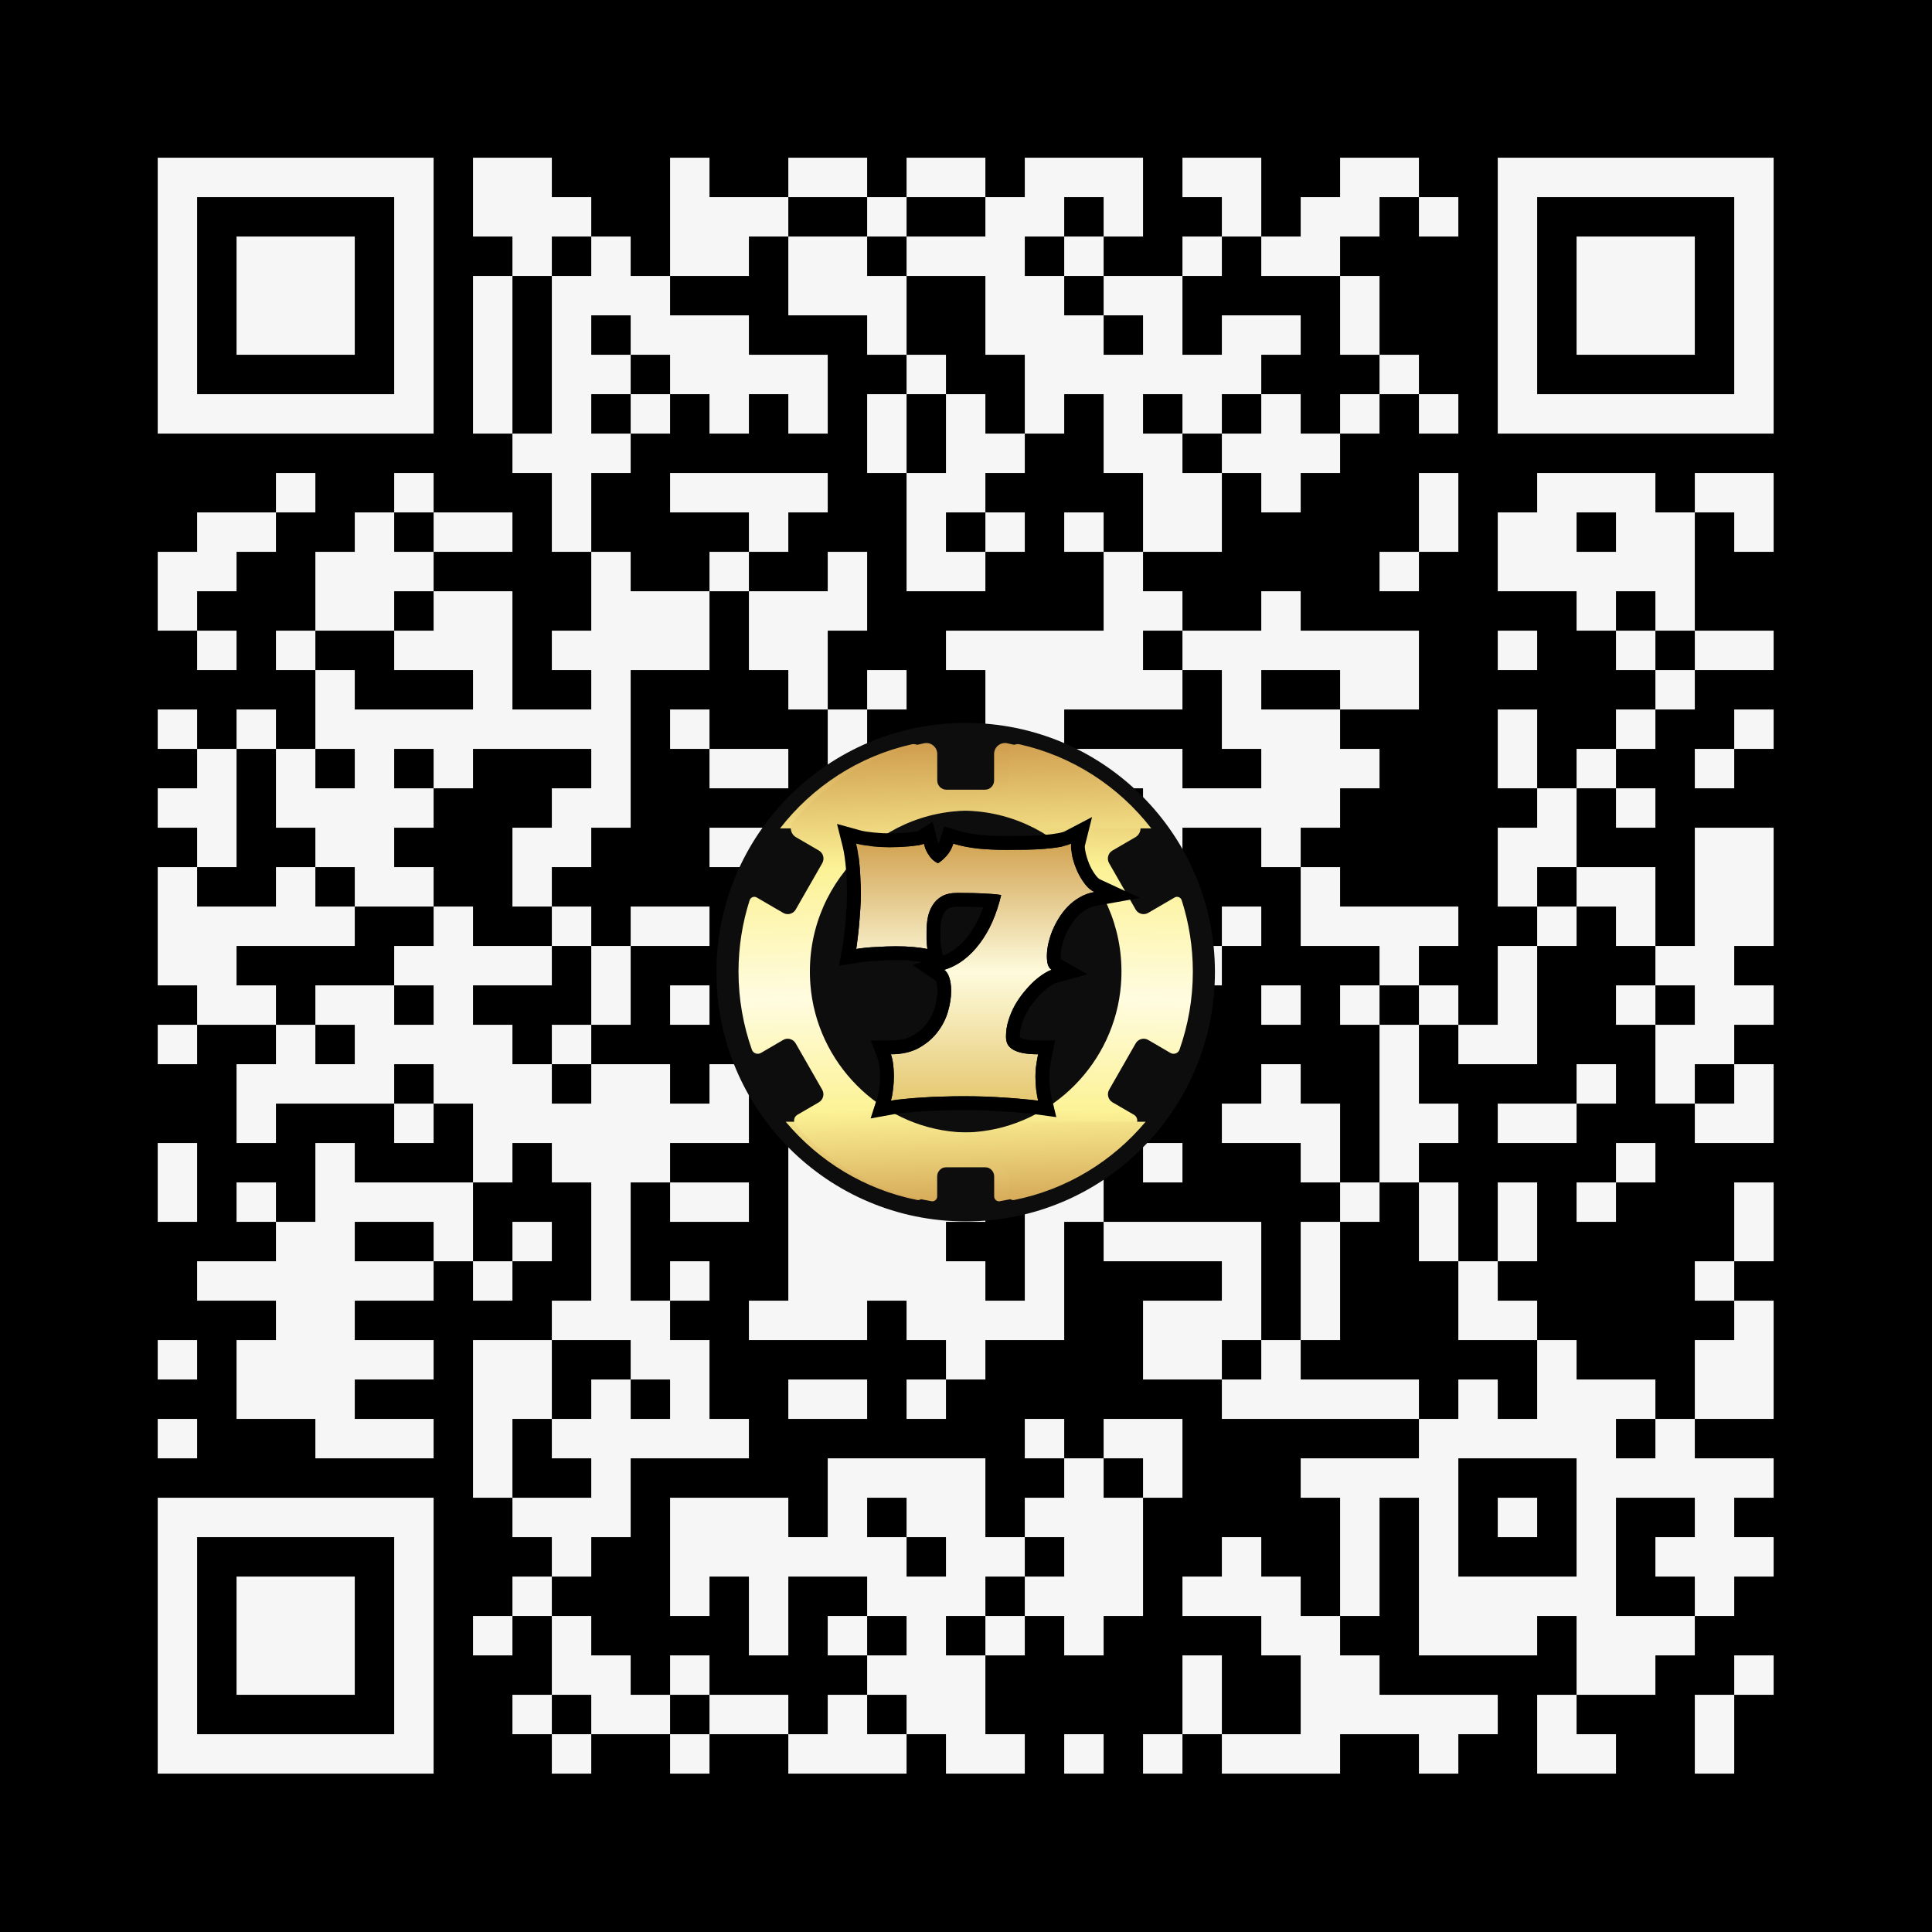 <svg xmlns="http://www.w3.org/2000/svg" xmlns:xlink="http://www.w3.org/1999/xlink" id="QRCode" viewBox="0 0 400 400" version="1.1"><rect width="400" height="400" fill="black" /><g transform="translate(32.653 32.653) scale(0.816 0.816)"><rect width="410" height="410" clip-path="url(#main_clip)" fill="#f7f6f7" /><svg viewBox="0 0 37 37" fill="none" xmlns="http://www.w3.org/2000/svg" x="140" y="140" width="130" height="130">
<circle cx="18.5" cy="18.968" r="18" fill="#0E0D0D"/>
<path d="M34.096 13.768C34.026 13.557 33.78 13.463 33.589 13.575L31.679 14.687C31.363 14.875 30.954 14.762 30.773 14.443L28.858 11.099C28.672 10.78 28.784 10.367 29.1 10.185L30.754 9.223C31.163 8.984 31.252 8.435 30.95 8.069C28.561 5.223 25.261 3.192 21.497 2.437C21.009 2.338 20.553 2.713 20.553 3.211V5.124C20.553 5.495 20.256 5.795 19.888 5.795H16.059C15.692 5.795 15.394 5.495 15.394 5.124V3.15C15.394 2.732 15.009 2.427 14.6 2.516C10.765 3.375 7.433 5.57 5.095 8.585H13.01C14.321 7.905 15.766 7.464 17.3 7.342C24.396 6.78 30.276 12.708 29.713 19.869C29.272 25.502 24.75 30.066 19.168 30.511C17.369 30.657 15.65 30.38 14.093 29.77H5.504C7.898 32.627 11.221 34.671 15.004 35.422C15.208 35.464 15.399 35.3 15.399 35.089V33.719C15.399 33.349 15.696 33.049 16.064 33.049H19.893C20.26 33.049 20.558 33.349 20.558 33.719V35.164C20.558 35.375 20.748 35.544 20.957 35.511C24.852 34.864 28.291 32.866 30.777 30C30.973 29.775 30.912 29.418 30.652 29.268L29.104 28.368C28.788 28.18 28.677 27.772 28.863 27.453L30.777 24.109C30.963 23.79 31.368 23.678 31.684 23.865L33.282 24.799C33.529 24.944 33.85 24.832 33.943 24.559C34.561 22.801 34.905 20.906 34.905 18.936C34.905 17.135 34.621 15.4 34.1 13.772L34.096 13.768Z" fill="url(#paint0_linear_7489_70)"/>
<path d="M2.904 13.768C2.974 13.557 3.22 13.463 3.411 13.575L5.321 14.687C5.637 14.875 6.046 14.762 6.227 14.443L8.142 11.099C8.328 10.78 8.216 10.367 7.9 10.185L6.246 9.223C5.837 8.984 5.748 8.435 6.05 8.069C8.439 5.223 11.739 3.192 15.503 2.437C15.991 2.338 16.447 2.713 16.447 3.211V5.124C16.447 5.495 16.744 5.795 17.111 5.795H20.941C21.308 5.795 21.606 5.495 21.606 5.124V3.15C21.606 2.732 21.991 2.427 22.4 2.516C26.235 3.375 29.567 5.57 31.904 8.585H23.99C22.679 7.905 21.234 7.464 19.7 7.342C12.603 6.78 6.724 12.708 7.287 19.869C7.728 25.502 12.25 30.066 17.832 30.511C19.63 30.657 21.35 30.38 22.907 29.77H31.496C29.102 32.627 25.779 34.671 21.996 35.422C21.792 35.464 21.601 35.3 21.601 35.089V33.719C21.601 33.349 21.304 33.049 20.936 33.049H17.107C16.74 33.049 16.442 33.349 16.442 33.719V35.164C16.442 35.375 16.252 35.544 16.043 35.511C12.148 34.864 8.709 32.866 6.222 30C6.027 29.775 6.088 29.418 6.348 29.268L7.895 28.368C8.211 28.18 8.323 27.772 8.137 27.453L6.222 24.109C6.036 23.79 5.632 23.678 5.316 23.865L3.717 24.799C3.471 24.944 3.15 24.832 3.057 24.559C2.439 22.801 2.095 20.906 2.095 18.936C2.095 17.135 2.379 15.4 2.899 13.772L2.904 13.768Z" fill="url(#paint1_linear_7489_70)"/>
<path d="M13.097 28.249C13.165 28.034 13.217 27.768 13.251 27.45C13.294 27.132 13.316 26.814 13.316 26.496C13.316 26.195 13.298 25.907 13.264 25.632C13.23 25.349 13.174 25.104 13.097 24.898C13.887 24.898 14.557 24.747 15.107 24.446C15.666 24.137 16.117 23.755 16.461 23.299C16.813 22.844 17.067 22.349 17.221 21.817C17.376 21.284 17.453 20.785 17.453 20.321C17.453 19.96 17.41 19.647 17.325 19.38C17.239 19.105 17.114 18.912 16.951 18.8C17.458 18.646 17.926 18.405 18.356 18.078C18.785 17.752 19.172 17.357 19.516 16.892C19.868 16.428 20.173 15.904 20.431 15.32C20.689 14.727 20.9 14.087 21.063 13.399C20.917 13.373 20.753 13.352 20.573 13.335C20.393 13.318 20.178 13.305 19.928 13.296C19.688 13.279 19.4 13.266 19.065 13.257C18.738 13.249 18.352 13.245 17.905 13.245C17.449 13.245 17.075 13.326 16.783 13.489C16.5 13.653 16.276 13.867 16.113 14.134C15.95 14.392 15.834 14.688 15.765 15.023C15.705 15.35 15.675 15.681 15.675 16.016C15.675 16.085 15.675 16.175 15.675 16.287C15.675 16.398 15.675 16.514 15.675 16.635C15.683 16.755 15.692 16.875 15.7 16.996C15.709 17.107 15.722 17.206 15.739 17.292C15.069 17.163 14.308 17.099 13.457 17.099C13.26 17.099 13.041 17.103 12.8 17.112C12.559 17.12 12.31 17.133 12.052 17.15C11.794 17.159 11.541 17.176 11.292 17.202C11.043 17.228 10.81 17.258 10.596 17.292C10.621 17.155 10.652 16.931 10.686 16.622C10.729 16.304 10.768 15.956 10.802 15.578C10.836 15.191 10.866 14.796 10.892 14.392C10.918 13.988 10.931 13.623 10.931 13.296C10.931 13.03 10.922 12.737 10.905 12.419C10.896 12.101 10.879 11.779 10.854 11.453C10.828 11.126 10.793 10.812 10.75 10.512C10.707 10.202 10.656 9.927 10.596 9.687C10.75 9.73 10.931 9.768 11.137 9.803C11.343 9.828 11.554 9.854 11.769 9.88C11.992 9.897 12.211 9.914 12.426 9.932C12.641 9.94 12.834 9.944 13.006 9.944C13.213 9.944 13.444 9.94 13.702 9.932C13.96 9.914 14.209 9.897 14.45 9.88C14.691 9.854 14.905 9.828 15.095 9.803C15.284 9.768 15.412 9.73 15.481 9.687C15.507 9.79 15.541 9.906 15.584 10.035C15.636 10.164 15.7 10.293 15.778 10.421C15.855 10.55 15.95 10.675 16.061 10.795C16.182 10.916 16.328 11.019 16.5 11.105C16.74 10.95 16.959 10.757 17.157 10.524C17.355 10.293 17.505 10.013 17.608 9.687C18.175 9.859 18.785 9.979 19.439 10.048C20.092 10.108 20.745 10.138 21.398 10.138C21.896 10.138 22.386 10.133 22.868 10.125C23.357 10.116 23.809 10.095 24.221 10.06C24.642 10.026 25.016 9.979 25.343 9.919C25.678 9.859 25.936 9.781 26.116 9.687C26.107 9.721 26.103 9.781 26.103 9.867C26.103 10.116 26.146 10.409 26.232 10.744C26.318 11.07 26.434 11.397 26.58 11.723C26.735 12.05 26.915 12.346 27.122 12.613C27.328 12.879 27.551 13.068 27.792 13.18C27.405 13.249 27.053 13.378 26.735 13.567C26.417 13.747 26.129 13.971 25.871 14.237C25.622 14.495 25.403 14.778 25.214 15.088C25.025 15.397 24.866 15.711 24.737 16.029C24.616 16.347 24.522 16.66 24.453 16.97C24.393 17.279 24.363 17.558 24.363 17.808C24.363 18.057 24.389 18.267 24.44 18.439C24.5 18.611 24.591 18.732 24.711 18.8C24.556 18.843 24.367 18.938 24.144 19.084C23.92 19.221 23.684 19.402 23.435 19.625C23.194 19.849 22.953 20.107 22.713 20.399C22.472 20.691 22.253 21.009 22.055 21.353C21.866 21.696 21.712 22.062 21.591 22.448C21.471 22.826 21.411 23.218 21.411 23.621C21.411 23.819 21.445 23.995 21.514 24.15C21.591 24.305 21.72 24.438 21.901 24.549C22.081 24.661 22.318 24.747 22.61 24.807C22.91 24.867 23.284 24.898 23.731 24.898C23.688 25.104 23.645 25.349 23.602 25.632C23.559 25.907 23.538 26.195 23.538 26.496C23.538 26.814 23.555 27.132 23.59 27.45C23.632 27.768 23.68 28.034 23.731 28.249C23.413 28.206 23.048 28.168 22.636 28.133C22.232 28.09 21.798 28.056 21.334 28.03C20.869 27.996 20.384 27.97 19.877 27.953C19.37 27.936 18.859 27.927 18.343 27.927C17.862 27.927 17.372 27.936 16.873 27.953C16.375 27.961 15.894 27.983 15.43 28.017C14.966 28.043 14.532 28.077 14.128 28.12C13.724 28.155 13.38 28.198 13.097 28.249Z" fill="url(#paint2_linear_7489_70)"/>
<path fill-rule="evenodd" clip-rule="evenodd" d="M11.636 29.531L12.144 27.944C12.186 27.814 12.227 27.619 12.257 27.342L12.258 27.329L12.26 27.316C12.297 27.042 12.316 26.769 12.316 26.496C12.316 26.233 12.301 25.987 12.272 25.756L12.271 25.753C12.244 25.526 12.203 25.362 12.16 25.249L11.653 23.898H13.097C13.761 23.898 14.256 23.771 14.625 23.57C15.075 23.321 15.413 23.027 15.663 22.697L15.67 22.687C15.948 22.327 16.143 21.945 16.261 21.538C16.395 21.079 16.454 20.675 16.454 20.321C16.454 20.036 16.419 19.831 16.373 19.687L16.37 19.679C16.359 19.643 16.349 19.618 16.341 19.599C16.34 19.597 16.339 19.595 16.338 19.592L14.669 18.451L15.361 18.24C14.809 18.148 14.176 18.099 13.457 18.099C13.274 18.099 13.067 18.103 12.836 18.111C12.606 18.119 12.367 18.131 12.119 18.148L12.102 18.149L12.086 18.15C11.851 18.158 11.62 18.173 11.395 18.197C11.161 18.221 10.948 18.248 10.754 18.279L9.351 18.504L9.613 17.108C9.631 17.01 9.658 16.818 9.692 16.511L9.693 16.5L9.695 16.488C9.736 16.187 9.773 15.854 9.806 15.488C9.84 15.11 9.869 14.724 9.894 14.328C9.919 13.941 9.931 13.597 9.931 13.296C9.931 13.051 9.923 12.777 9.907 12.473L9.906 12.46L9.905 12.447C9.897 12.146 9.881 11.841 9.857 11.531C9.832 11.224 9.8 10.931 9.761 10.653L9.76 10.649C9.721 10.367 9.675 10.128 9.626 9.929L9.209 8.264L10.863 8.723C10.972 8.753 11.11 8.784 11.282 8.813C11.473 8.837 11.668 8.861 11.867 8.885C12.077 8.901 12.283 8.917 12.486 8.933C12.682 8.941 12.856 8.944 13.006 8.944C13.195 8.944 13.41 8.941 13.653 8.933C13.897 8.916 14.133 8.9 14.361 8.884C14.577 8.861 14.769 8.838 14.936 8.815C14.962 8.81 14.983 8.806 15.001 8.801C15.007 8.8 15.012 8.799 15.017 8.798L16.118 8.11L16.451 9.444C16.468 9.51 16.491 9.591 16.523 9.688C16.523 9.689 16.524 9.69 16.524 9.691C16.573 9.605 16.617 9.504 16.655 9.386L16.952 8.443L17.898 8.73C18.397 8.881 18.942 8.989 19.537 9.052C20.158 9.109 20.778 9.138 21.398 9.138C21.891 9.138 22.375 9.134 22.85 9.125C23.322 9.117 23.751 9.096 24.138 9.064L24.14 9.064C24.536 9.031 24.875 8.988 25.162 8.935L25.166 8.934C25.459 8.882 25.602 8.827 25.652 8.801L27.627 7.766L27.103 9.861C27.103 9.863 27.103 9.865 27.103 9.867C27.103 10.007 27.128 10.211 27.2 10.492C27.27 10.759 27.366 11.03 27.488 11.305C27.613 11.567 27.755 11.798 27.912 12.001C28.046 12.174 28.151 12.244 28.213 12.273L31.091 13.609L27.967 14.165C27.691 14.213 27.454 14.303 27.246 14.426L27.237 14.431L27.228 14.436C26.995 14.569 26.782 14.733 26.59 14.932C26.392 15.136 26.218 15.362 26.067 15.609C25.907 15.871 25.774 16.133 25.668 16.394C25.567 16.662 25.489 16.922 25.432 17.174C25.383 17.43 25.363 17.64 25.363 17.808C25.363 17.899 25.368 17.972 25.375 18.028L27.289 19.122L24.979 19.764C24.977 19.764 24.953 19.772 24.9 19.798C24.848 19.824 24.779 19.864 24.691 19.921L24.68 19.928L24.668 19.936C24.509 20.034 24.322 20.173 24.109 20.364C23.907 20.552 23.699 20.774 23.485 21.035C23.283 21.279 23.097 21.548 22.927 21.843C22.774 22.123 22.646 22.424 22.546 22.745L22.544 22.752C22.456 23.03 22.411 23.319 22.411 23.621C22.411 23.651 22.413 23.674 22.415 23.692C22.419 23.694 22.423 23.697 22.427 23.699C22.476 23.73 22.59 23.782 22.809 23.827C23.023 23.87 23.325 23.898 23.731 23.898H24.961L24.71 25.102C24.672 25.285 24.632 25.511 24.591 25.782L24.59 25.787C24.556 26.007 24.538 26.243 24.538 26.496C24.538 26.773 24.553 27.051 24.582 27.329C24.622 27.621 24.663 27.847 24.704 28.016L25.044 29.436L23.597 29.24C23.3 29.2 22.953 29.163 22.553 29.13L22.541 29.129L22.53 29.128C22.145 29.087 21.728 29.053 21.278 29.029L21.269 29.028L21.26 29.027C20.81 28.994 20.338 28.969 19.843 28.952C19.348 28.935 18.848 28.927 18.343 28.927C17.874 28.927 17.395 28.935 16.908 28.952L16.899 28.952L16.891 28.953C16.41 28.961 15.948 28.982 15.504 29.014L15.494 29.015L15.485 29.016C15.036 29.041 14.619 29.074 14.234 29.115L14.223 29.116L14.213 29.117C13.829 29.149 13.518 29.189 13.275 29.233L11.636 29.531ZM23.568 27.221C23.548 26.979 23.538 26.738 23.538 26.496C23.538 26.29 23.548 26.09 23.568 25.896C23.577 25.807 23.589 25.719 23.602 25.632C23.645 25.349 23.688 25.104 23.731 24.898C23.34 24.898 23.005 24.875 22.725 24.828C22.686 24.822 22.647 24.815 22.61 24.807C22.318 24.747 22.081 24.661 21.901 24.549C21.72 24.438 21.591 24.305 21.514 24.15C21.445 23.995 21.411 23.819 21.411 23.621C21.411 23.218 21.471 22.826 21.591 22.448C21.712 22.062 21.866 21.696 22.055 21.353C22.253 21.009 22.472 20.691 22.713 20.399C22.954 20.107 23.194 19.849 23.435 19.625C23.56 19.513 23.683 19.411 23.802 19.32C23.919 19.231 24.033 19.152 24.144 19.084C24.367 18.938 24.556 18.843 24.711 18.8C24.591 18.732 24.5 18.611 24.44 18.439C24.392 18.28 24.367 18.087 24.363 17.861C24.363 17.843 24.363 17.826 24.363 17.808C24.363 17.558 24.393 17.279 24.453 16.97C24.522 16.66 24.616 16.347 24.737 16.029C24.866 15.711 25.025 15.397 25.214 15.088C25.403 14.778 25.622 14.495 25.871 14.237C26.112 13.989 26.378 13.777 26.671 13.604C26.692 13.591 26.713 13.579 26.735 13.567C27.053 13.378 27.405 13.249 27.792 13.18C27.551 13.068 27.328 12.879 27.122 12.613C27.061 12.535 27.003 12.454 26.947 12.37C26.811 12.17 26.689 11.954 26.58 11.723C26.434 11.397 26.318 11.07 26.232 10.744C26.23 10.737 26.229 10.73 26.227 10.724C26.145 10.397 26.103 10.111 26.103 9.867C26.103 9.781 26.108 9.721 26.116 9.687C25.983 9.756 25.809 9.816 25.593 9.867C25.515 9.886 25.432 9.903 25.343 9.919C25.266 9.933 25.186 9.946 25.105 9.959C24.838 10 24.543 10.034 24.221 10.06C23.809 10.095 23.358 10.116 22.868 10.125C22.386 10.133 21.896 10.138 21.398 10.138C20.745 10.138 20.092 10.108 19.439 10.048C18.786 9.979 18.175 9.859 17.608 9.687C17.505 10.013 17.355 10.293 17.157 10.524C16.959 10.757 16.74 10.95 16.5 11.105C16.328 11.019 16.182 10.915 16.061 10.795C16.002 10.731 15.947 10.665 15.897 10.598C15.853 10.54 15.814 10.481 15.778 10.421C15.7 10.293 15.636 10.164 15.584 10.035C15.541 9.906 15.507 9.79 15.481 9.687C15.413 9.73 15.284 9.768 15.095 9.803C15.042 9.81 14.988 9.817 14.932 9.824C14.784 9.843 14.624 9.861 14.45 9.88C14.209 9.897 13.96 9.914 13.702 9.932C13.445 9.94 13.213 9.944 13.006 9.944C12.834 9.944 12.641 9.94 12.426 9.932C12.211 9.914 11.992 9.897 11.769 9.88C11.732 9.876 11.695 9.871 11.658 9.867C11.482 9.845 11.308 9.824 11.137 9.803C10.931 9.768 10.75 9.73 10.596 9.687C10.656 9.927 10.707 10.202 10.75 10.512C10.762 10.592 10.773 10.673 10.783 10.755C10.811 10.981 10.835 11.213 10.854 11.453C10.879 11.779 10.896 12.101 10.905 12.419C10.922 12.737 10.931 13.03 10.931 13.296C10.931 13.623 10.918 13.988 10.892 14.392C10.867 14.796 10.836 15.191 10.802 15.578C10.78 15.818 10.757 16.046 10.731 16.262C10.717 16.386 10.702 16.506 10.686 16.622C10.652 16.931 10.621 17.155 10.596 17.292C10.811 17.258 11.043 17.228 11.292 17.202C11.402 17.19 11.514 17.181 11.626 17.173C11.767 17.163 11.909 17.155 12.052 17.15C12.31 17.133 12.559 17.12 12.8 17.112C13.041 17.103 13.26 17.099 13.457 17.099C13.899 17.099 14.317 17.116 14.71 17.151C15.074 17.183 15.417 17.23 15.739 17.292C15.722 17.206 15.709 17.107 15.7 16.996L15.675 16.635V16.016C15.675 15.681 15.705 15.35 15.765 15.023C15.834 14.688 15.95 14.392 16.113 14.134C16.276 13.867 16.5 13.653 16.783 13.489C17.075 13.326 17.449 13.244 17.905 13.244C18.352 13.244 18.738 13.249 19.065 13.257C19.4 13.266 19.688 13.279 19.929 13.296C19.973 13.297 20.016 13.299 20.058 13.301C20.253 13.309 20.425 13.32 20.573 13.335C20.754 13.352 20.917 13.373 21.063 13.399C20.984 13.733 20.893 14.056 20.791 14.368C20.684 14.698 20.564 15.015 20.431 15.32C20.174 15.904 19.868 16.428 19.516 16.892C19.172 17.357 18.786 17.752 18.356 18.078C18.216 18.184 18.073 18.281 17.925 18.369C17.618 18.552 17.293 18.696 16.951 18.8C17.114 18.912 17.239 19.105 17.325 19.38C17.357 19.482 17.384 19.59 17.404 19.705C17.437 19.892 17.454 20.098 17.454 20.321C17.454 20.785 17.376 21.284 17.221 21.817C17.067 22.349 16.813 22.844 16.461 23.299C16.117 23.755 15.666 24.137 15.107 24.446C14.812 24.608 14.482 24.726 14.117 24.801C13.802 24.865 13.462 24.898 13.097 24.898C13.174 25.104 13.23 25.349 13.264 25.632C13.275 25.719 13.284 25.806 13.291 25.895C13.308 26.089 13.316 26.29 13.316 26.496C13.316 26.733 13.304 26.97 13.28 27.207C13.272 27.288 13.262 27.369 13.251 27.45C13.217 27.768 13.165 28.034 13.097 28.249C13.38 28.198 13.724 28.155 14.128 28.12C14.139 28.119 14.15 28.118 14.161 28.117C14.555 28.075 14.978 28.042 15.43 28.017C15.894 27.983 16.375 27.961 16.873 27.953C17.372 27.936 17.862 27.927 18.343 27.927C18.859 27.927 19.37 27.936 19.877 27.953C20.384 27.97 20.87 27.996 21.334 28.03C21.798 28.056 22.232 28.09 22.636 28.133C22.652 28.134 22.669 28.136 22.686 28.137C23.078 28.171 23.426 28.208 23.731 28.249C23.68 28.034 23.633 27.768 23.59 27.45C23.581 27.373 23.574 27.297 23.568 27.221ZM19.515 14.919C19.604 14.715 19.686 14.505 19.763 14.287C19.56 14.274 19.32 14.264 19.039 14.257C18.724 14.249 18.346 14.244 17.905 14.244C17.567 14.244 17.376 14.305 17.276 14.36C17.134 14.443 17.036 14.541 16.965 14.656L16.962 14.663L16.958 14.669C16.868 14.811 16.794 14.989 16.747 15.215C16.699 15.478 16.675 15.745 16.675 16.016V16.598L16.698 16.918C16.704 17 16.712 17.059 16.72 17.096L16.856 17.777C17.173 17.659 17.471 17.495 17.751 17.282C18.1 17.017 18.421 16.691 18.712 16.297L18.72 16.288C19.02 15.892 19.286 15.437 19.515 14.919Z" fill="black"/>
<defs>
<linearGradient id="paint0_linear_7489_70" x1="22.846" y1="40.983" x2="24.087" y2="-1.46" gradientUnits="userSpaceOnUse">
<stop offset="0.01" stop-color="#BB772D"/>
<stop offset="0.286" stop-color="#FCF296"/>
<stop offset="0.479" stop-color="#FFFCE0"/>
<stop offset="0.698" stop-color="#FCF296"/>
<stop offset="1" stop-color="#BB772D"/>
</linearGradient>
<linearGradient id="paint1_linear_7489_70" x1="14.154" y1="40.983" x2="12.913" y2="-1.46" gradientUnits="userSpaceOnUse">
<stop offset="0.01" stop-color="#BB772D"/>
<stop offset="0.286" stop-color="#FCF296"/>
<stop offset="0.479" stop-color="#FFFCE0"/>
<stop offset="0.698" stop-color="#FCF296"/>
<stop offset="1" stop-color="#BB772D"/>
</linearGradient>
<linearGradient id="paint2_linear_7489_70" x1="19.194" y1="9.687" x2="19.194" y2="28.249" gradientUnits="userSpaceOnUse">
<stop stop-color="#D2A453"/>
<stop offset="0.5" stop-color="#FEFBDC"/>
<stop offset="1" stop-color="#E5C872"/>
</linearGradient>
</defs>
</svg>
</g><defs><path d="M0 0h10v10H0z" id="m" /><path d="M0 0h30v30H0z" id="i" /><path d="M0 0h70v70H0zm10 10v50h50V10z" id="o" /><clipPath id="main_clip"><use xlink:href="#o" transform="translate(0 0)" /><use xlink:href="#o" transform="translate(340 0)" /><use xlink:href="#o" transform="translate(0 340)" /><use xlink:href="#i" transform="translate(20 20)" /><use xlink:href="#i" transform="translate(360 20)" /><use xlink:href="#i" transform="translate(20 360)" /><use xlink:href="#m" transform="translate(80 0)" /><use xlink:href="#m" transform="translate(90 0)" /><use xlink:href="#m" transform="translate(130 0)" /><use xlink:href="#m" transform="translate(160 0)" /><use xlink:href="#m" transform="translate(170 0)" /><use xlink:href="#m" transform="translate(190 0)" /><use xlink:href="#m" transform="translate(200 0)" /><use xlink:href="#m" transform="translate(220 0)" /><use xlink:href="#m" transform="translate(230 0)" /><use xlink:href="#m" transform="translate(240 0)" /><use xlink:href="#m" transform="translate(260 0)" /><use xlink:href="#m" transform="translate(270 0)" /><use xlink:href="#m" transform="translate(300 0)" /><use xlink:href="#m" transform="translate(310 0)" /><use xlink:href="#m" transform="translate(80 10)" /><use xlink:href="#m" transform="translate(90 10)" /><use xlink:href="#m" transform="translate(100 10)" /><use xlink:href="#m" transform="translate(130 10)" /><use xlink:href="#m" transform="translate(140 10)" /><use xlink:href="#m" transform="translate(150 10)" /><use xlink:href="#m" transform="translate(180 10)" /><use xlink:href="#m" transform="translate(210 10)" /><use xlink:href="#m" transform="translate(220 10)" /><use xlink:href="#m" transform="translate(240 10)" /><use xlink:href="#m" transform="translate(270 10)" /><use xlink:href="#m" transform="translate(290 10)" /><use xlink:href="#m" transform="translate(300 10)" /><use xlink:href="#m" transform="translate(320 10)" /><use xlink:href="#m" transform="translate(90 20)" /><use xlink:href="#m" transform="translate(110 20)" /><use xlink:href="#m" transform="translate(130 20)" /><use xlink:href="#m" transform="translate(140 20)" /><use xlink:href="#m" transform="translate(160 20)" /><use xlink:href="#m" transform="translate(170 20)" /><use xlink:href="#m" transform="translate(190 20)" /><use xlink:href="#m" transform="translate(200 20)" /><use xlink:href="#m" transform="translate(210 20)" /><use xlink:href="#m" transform="translate(230 20)" /><use xlink:href="#m" transform="translate(260 20)" /><use xlink:href="#m" transform="translate(280 20)" /><use xlink:href="#m" transform="translate(290 20)" /><use xlink:href="#m" transform="translate(80 30)" /><use xlink:href="#m" transform="translate(100 30)" /><use xlink:href="#m" transform="translate(110 30)" /><use xlink:href="#m" transform="translate(120 30)" /><use xlink:href="#m" transform="translate(160 30)" /><use xlink:href="#m" transform="translate(170 30)" /><use xlink:href="#m" transform="translate(180 30)" /><use xlink:href="#m" transform="translate(210 30)" /><use xlink:href="#m" transform="translate(220 30)" /><use xlink:href="#m" transform="translate(240 30)" /><use xlink:href="#m" transform="translate(250 30)" /><use xlink:href="#m" transform="translate(300 30)" /><use xlink:href="#m" transform="translate(80 40)" /><use xlink:href="#m" transform="translate(100 40)" /><use xlink:href="#m" transform="translate(120 40)" /><use xlink:href="#m" transform="translate(130 40)" /><use xlink:href="#m" transform="translate(140 40)" /><use xlink:href="#m" transform="translate(180 40)" /><use xlink:href="#m" transform="translate(210 40)" /><use xlink:href="#m" transform="translate(220 40)" /><use xlink:href="#m" transform="translate(230 40)" /><use xlink:href="#m" transform="translate(250 40)" /><use xlink:href="#m" transform="translate(270 40)" /><use xlink:href="#m" transform="translate(280 40)" /><use xlink:href="#m" transform="translate(300 40)" /><use xlink:href="#m" transform="translate(80 50)" /><use xlink:href="#m" transform="translate(100 50)" /><use xlink:href="#m" transform="translate(110 50)" /><use xlink:href="#m" transform="translate(130 50)" /><use xlink:href="#m" transform="translate(140 50)" /><use xlink:href="#m" transform="translate(150 50)" /><use xlink:href="#m" transform="translate(160 50)" /><use xlink:href="#m" transform="translate(190 50)" /><use xlink:href="#m" transform="translate(220 50)" /><use xlink:href="#m" transform="translate(230 50)" /><use xlink:href="#m" transform="translate(240 50)" /><use xlink:href="#m" transform="translate(250 50)" /><use xlink:href="#m" transform="translate(260 50)" /><use xlink:href="#m" transform="translate(270 50)" /><use xlink:href="#m" transform="translate(310 50)" /><use xlink:href="#m" transform="translate(80 60)" /><use xlink:href="#m" transform="translate(100 60)" /><use xlink:href="#m" transform="translate(120 60)" /><use xlink:href="#m" transform="translate(140 60)" /><use xlink:href="#m" transform="translate(160 60)" /><use xlink:href="#m" transform="translate(180 60)" /><use xlink:href="#m" transform="translate(200 60)" /><use xlink:href="#m" transform="translate(220 60)" /><use xlink:href="#m" transform="translate(240 60)" /><use xlink:href="#m" transform="translate(260 60)" /><use xlink:href="#m" transform="translate(280 60)" /><use xlink:href="#m" transform="translate(300 60)" /><use xlink:href="#m" transform="translate(320 60)" /><use xlink:href="#m" transform="translate(30 80)" /><use xlink:href="#m" transform="translate(60 80)" /><use xlink:href="#m" transform="translate(10 90)" /><use xlink:href="#m" transform="translate(20 90)" /><use xlink:href="#m" transform="translate(50 90)" /><use xlink:href="#m" transform="translate(0 100)" /><use xlink:href="#m" transform="translate(10 100)" /><use xlink:href="#m" transform="translate(40 100)" /><use xlink:href="#m" transform="translate(50 100)" /><use xlink:href="#m" transform="translate(60 100)" /><use xlink:href="#m" transform="translate(0 110)" /><use xlink:href="#m" transform="translate(40 110)" /><use xlink:href="#m" transform="translate(50 110)" /><use xlink:href="#m" transform="translate(10 120)" /><use xlink:href="#m" transform="translate(30 120)" /><use xlink:href="#m" transform="translate(60 120)" /><use xlink:href="#m" transform="translate(40 130)" /><use xlink:href="#m" transform="translate(0 140)" /><use xlink:href="#m" transform="translate(20 140)" /><use xlink:href="#m" transform="translate(40 140)" /><use xlink:href="#m" transform="translate(50 140)" /><use xlink:href="#m" transform="translate(60 140)" /><use xlink:href="#m" transform="translate(10 150)" /><use xlink:href="#m" transform="translate(30 150)" /><use xlink:href="#m" transform="translate(50 150)" /><use xlink:href="#m" transform="translate(0 160)" /><use xlink:href="#m" transform="translate(10 160)" /><use xlink:href="#m" transform="translate(30 160)" /><use xlink:href="#m" transform="translate(40 160)" /><use xlink:href="#m" transform="translate(50 160)" /><use xlink:href="#m" transform="translate(60 160)" /><use xlink:href="#m" transform="translate(10 170)" /><use xlink:href="#m" transform="translate(40 170)" /><use xlink:href="#m" transform="translate(50 170)" /><use xlink:href="#m" transform="translate(0 180)" /><use xlink:href="#m" transform="translate(30 180)" /><use xlink:href="#m" transform="translate(50 180)" /><use xlink:href="#m" transform="translate(60 180)" /><use xlink:href="#m" transform="translate(0 190)" /><use xlink:href="#m" transform="translate(10 190)" /><use xlink:href="#m" transform="translate(20 190)" /><use xlink:href="#m" transform="translate(30 190)" /><use xlink:href="#m" transform="translate(40 190)" /><use xlink:href="#m" transform="translate(0 200)" /><use xlink:href="#m" transform="translate(10 200)" /><use xlink:href="#m" transform="translate(60 200)" /><use xlink:href="#m" transform="translate(10 210)" /><use xlink:href="#m" transform="translate(20 210)" /><use xlink:href="#m" transform="translate(40 210)" /><use xlink:href="#m" transform="translate(50 210)" /><use xlink:href="#m" transform="translate(0 220)" /><use xlink:href="#m" transform="translate(30 220)" /><use xlink:href="#m" transform="translate(50 220)" /><use xlink:href="#m" transform="translate(60 220)" /><use xlink:href="#m" transform="translate(20 230)" /><use xlink:href="#m" transform="translate(30 230)" /><use xlink:href="#m" transform="translate(40 230)" /><use xlink:href="#m" transform="translate(50 230)" /><use xlink:href="#m" transform="translate(20 240)" /><use xlink:href="#m" transform="translate(60 240)" /><use xlink:href="#m" transform="translate(0 250)" /><use xlink:href="#m" transform="translate(40 250)" /><use xlink:href="#m" transform="translate(0 260)" /><use xlink:href="#m" transform="translate(20 260)" /><use xlink:href="#m" transform="translate(40 260)" /><use xlink:href="#m" transform="translate(50 260)" /><use xlink:href="#m" transform="translate(60 260)" /><use xlink:href="#m" transform="translate(30 270)" /><use xlink:href="#m" transform="translate(40 270)" /><use xlink:href="#m" transform="translate(10 280)" /><use xlink:href="#m" transform="translate(20 280)" /><use xlink:href="#m" transform="translate(30 280)" /><use xlink:href="#m" transform="translate(40 280)" /><use xlink:href="#m" transform="translate(50 280)" /><use xlink:href="#m" transform="translate(60 280)" /><use xlink:href="#m" transform="translate(30 290)" /><use xlink:href="#m" transform="translate(40 290)" /><use xlink:href="#m" transform="translate(0 300)" /><use xlink:href="#m" transform="translate(20 300)" /><use xlink:href="#m" transform="translate(30 300)" /><use xlink:href="#m" transform="translate(40 300)" /><use xlink:href="#m" transform="translate(50 300)" /><use xlink:href="#m" transform="translate(60 300)" /><use xlink:href="#m" transform="translate(20 310)" /><use xlink:href="#m" transform="translate(30 310)" /><use xlink:href="#m" transform="translate(40 310)" /><use xlink:href="#m" transform="translate(0 320)" /><use xlink:href="#m" transform="translate(40 320)" /><use xlink:href="#m" transform="translate(50 320)" /><use xlink:href="#m" transform="translate(60 320)" /><use xlink:href="#m" transform="translate(90 70)" /><use xlink:href="#m" transform="translate(100 70)" /><use xlink:href="#m" transform="translate(110 70)" /><use xlink:href="#m" transform="translate(180 70)" /><use xlink:href="#m" transform="translate(200 70)" /><use xlink:href="#m" transform="translate(210 70)" /><use xlink:href="#m" transform="translate(240 70)" /><use xlink:href="#m" transform="translate(250 70)" /><use xlink:href="#m" transform="translate(270 70)" /><use xlink:href="#m" transform="translate(280 70)" /><use xlink:href="#m" transform="translate(290 70)" /><use xlink:href="#m" transform="translate(100 80)" /><use xlink:href="#m" transform="translate(130 80)" /><use xlink:href="#m" transform="translate(140 80)" /><use xlink:href="#m" transform="translate(150 80)" /><use xlink:href="#m" transform="translate(160 80)" /><use xlink:href="#m" transform="translate(190 80)" /><use xlink:href="#m" transform="translate(200 80)" /><use xlink:href="#m" transform="translate(250 80)" /><use xlink:href="#m" transform="translate(260 80)" /><use xlink:href="#m" transform="translate(280 80)" /><use xlink:href="#m" transform="translate(320 80)" /><use xlink:href="#m" transform="translate(350 80)" /><use xlink:href="#m" transform="translate(360 80)" /><use xlink:href="#m" transform="translate(370 80)" /><use xlink:href="#m" transform="translate(390 80)" /><use xlink:href="#m" transform="translate(400 80)" /><use xlink:href="#m" transform="translate(70 90)" /><use xlink:href="#m" transform="translate(80 90)" /><use xlink:href="#m" transform="translate(100 90)" /><use xlink:href="#m" transform="translate(150 90)" /><use xlink:href="#m" transform="translate(190 90)" /><use xlink:href="#m" transform="translate(210 90)" /><use xlink:href="#m" transform="translate(230 90)" /><use xlink:href="#m" transform="translate(250 90)" /><use xlink:href="#m" transform="translate(260 90)" /><use xlink:href="#m" transform="translate(320 90)" /><use xlink:href="#m" transform="translate(340 90)" /><use xlink:href="#m" transform="translate(350 90)" /><use xlink:href="#m" transform="translate(370 90)" /><use xlink:href="#m" transform="translate(380 90)" /><use xlink:href="#m" transform="translate(400 90)" /><use xlink:href="#m" transform="translate(110 100)" /><use xlink:href="#m" transform="translate(140 100)" /><use xlink:href="#m" transform="translate(170 100)" /><use xlink:href="#m" transform="translate(190 100)" /><use xlink:href="#m" transform="translate(200 100)" /><use xlink:href="#m" transform="translate(240 100)" /><use xlink:href="#m" transform="translate(310 100)" /><use xlink:href="#m" transform="translate(340 100)" /><use xlink:href="#m" transform="translate(350 100)" /><use xlink:href="#m" transform="translate(360 100)" /><use xlink:href="#m" transform="translate(370 100)" /><use xlink:href="#m" transform="translate(380 100)" /><use xlink:href="#m" transform="translate(70 110)" /><use xlink:href="#m" transform="translate(80 110)" /><use xlink:href="#m" transform="translate(110 110)" /><use xlink:href="#m" transform="translate(120 110)" /><use xlink:href="#m" transform="translate(130 110)" /><use xlink:href="#m" transform="translate(150 110)" /><use xlink:href="#m" transform="translate(160 110)" /><use xlink:href="#m" transform="translate(170 110)" /><use xlink:href="#m" transform="translate(240 110)" /><use xlink:href="#m" transform="translate(250 110)" /><use xlink:href="#m" transform="translate(280 110)" /><use xlink:href="#m" transform="translate(360 110)" /><use xlink:href="#m" transform="translate(380 110)" /><use xlink:href="#m" transform="translate(70 120)" /><use xlink:href="#m" transform="translate(80 120)" /><use xlink:href="#m" transform="translate(100 120)" /><use xlink:href="#m" transform="translate(110 120)" /><use xlink:href="#m" transform="translate(120 120)" /><use xlink:href="#m" transform="translate(130 120)" /><use xlink:href="#m" transform="translate(150 120)" /><use xlink:href="#m" transform="translate(160 120)" /><use xlink:href="#m" transform="translate(200 120)" /><use xlink:href="#m" transform="translate(210 120)" /><use xlink:href="#m" transform="translate(220 120)" /><use xlink:href="#m" transform="translate(230 120)" /><use xlink:href="#m" transform="translate(240 120)" /><use xlink:href="#m" transform="translate(260 120)" /><use xlink:href="#m" transform="translate(270 120)" /><use xlink:href="#m" transform="translate(280 120)" /><use xlink:href="#m" transform="translate(290 120)" /><use xlink:href="#m" transform="translate(300 120)" /><use xlink:href="#m" transform="translate(310 120)" /><use xlink:href="#m" transform="translate(340 120)" /><use xlink:href="#m" transform="translate(370 120)" /><use xlink:href="#m" transform="translate(390 120)" /><use xlink:href="#m" transform="translate(400 120)" /><use xlink:href="#m" transform="translate(80 130)" /><use xlink:href="#m" transform="translate(110 130)" /><use xlink:href="#m" transform="translate(160 130)" /><use xlink:href="#m" transform="translate(180 130)" /><use xlink:href="#m" transform="translate(210 130)" /><use xlink:href="#m" transform="translate(220 130)" /><use xlink:href="#m" transform="translate(230 130)" /><use xlink:href="#m" transform="translate(240 130)" /><use xlink:href="#m" transform="translate(250 130)" /><use xlink:href="#m" transform="translate(270 130)" /><use xlink:href="#m" transform="translate(300 130)" /><use xlink:href="#m" transform="translate(310 130)" /><use xlink:href="#m" transform="translate(380 130)" /><use xlink:href="#m" transform="translate(70 140)" /><use xlink:href="#m" transform="translate(80 140)" /><use xlink:href="#m" transform="translate(90 140)" /><use xlink:href="#m" transform="translate(100 140)" /><use xlink:href="#m" transform="translate(110 140)" /><use xlink:href="#m" transform="translate(130 140)" /><use xlink:href="#m" transform="translate(170 140)" /><use xlink:href="#m" transform="translate(210 140)" /><use xlink:href="#m" transform="translate(220 140)" /><use xlink:href="#m" transform="translate(270 140)" /><use xlink:href="#m" transform="translate(280 140)" /><use xlink:href="#m" transform="translate(290 140)" /><use xlink:href="#m" transform="translate(340 140)" /><use xlink:href="#m" transform="translate(370 140)" /><use xlink:href="#m" transform="translate(400 140)" /><use xlink:href="#m" transform="translate(70 150)" /><use xlink:href="#m" transform="translate(110 150)" /><use xlink:href="#m" transform="translate(140 150)" /><use xlink:href="#m" transform="translate(150 150)" /><use xlink:href="#m" transform="translate(170 150)" /><use xlink:href="#m" transform="translate(190 150)" /><use xlink:href="#m" transform="translate(210 150)" /><use xlink:href="#m" transform="translate(230 150)" /><use xlink:href="#m" transform="translate(240 150)" /><use xlink:href="#m" transform="translate(250 150)" /><use xlink:href="#m" transform="translate(280 150)" /><use xlink:href="#m" transform="translate(290 150)" /><use xlink:href="#m" transform="translate(300 150)" /><use xlink:href="#m" transform="translate(340 150)" /><use xlink:href="#m" transform="translate(360 150)" /><use xlink:href="#m" transform="translate(390 150)" /><use xlink:href="#m" transform="translate(100 160)" /><use xlink:href="#m" transform="translate(110 160)" /><use xlink:href="#m" transform="translate(170 160)" /><use xlink:href="#m" transform="translate(180 160)" /><use xlink:href="#m" transform="translate(220 160)" /><use xlink:href="#m" transform="translate(250 160)" /><use xlink:href="#m" transform="translate(260 160)" /><use xlink:href="#m" transform="translate(270 160)" /><use xlink:href="#m" transform="translate(280 160)" /><use xlink:href="#m" transform="translate(290 160)" /><use xlink:href="#m" transform="translate(350 160)" /><use xlink:href="#m" transform="translate(370 160)" /><use xlink:href="#m" transform="translate(90 170)" /><use xlink:href="#m" transform="translate(100 170)" /><use xlink:href="#m" transform="translate(140 170)" /><use xlink:href="#m" transform="translate(150 170)" /><use xlink:href="#m" transform="translate(200 170)" /><use xlink:href="#m" transform="translate(210 170)" /><use xlink:href="#m" transform="translate(230 170)" /><use xlink:href="#m" transform="translate(250 170)" /><use xlink:href="#m" transform="translate(280 170)" /><use xlink:href="#m" transform="translate(340 170)" /><use xlink:href="#m" transform="translate(350 170)" /><use xlink:href="#m" transform="translate(390 170)" /><use xlink:href="#m" transform="translate(400 170)" /><use xlink:href="#m" transform="translate(90 180)" /><use xlink:href="#m" transform="translate(150 180)" /><use xlink:href="#m" transform="translate(160 180)" /><use xlink:href="#m" transform="translate(170 180)" /><use xlink:href="#m" transform="translate(180 180)" /><use xlink:href="#m" transform="translate(210 180)" /><use xlink:href="#m" transform="translate(230 180)" /><use xlink:href="#m" transform="translate(240 180)" /><use xlink:href="#m" transform="translate(250 180)" /><use xlink:href="#m" transform="translate(290 180)" /><use xlink:href="#m" transform="translate(340 180)" /><use xlink:href="#m" transform="translate(360 180)" /><use xlink:href="#m" transform="translate(370 180)" /><use xlink:href="#m" transform="translate(390 180)" /><use xlink:href="#m" transform="translate(400 180)" /><use xlink:href="#m" transform="translate(70 190)" /><use xlink:href="#m" transform="translate(100 190)" /><use xlink:href="#m" transform="translate(120 190)" /><use xlink:href="#m" transform="translate(130 190)" /><use xlink:href="#m" transform="translate(150 190)" /><use xlink:href="#m" transform="translate(170 190)" /><use xlink:href="#m" transform="translate(190 190)" /><use xlink:href="#m" transform="translate(200 190)" /><use xlink:href="#m" transform="translate(220 190)" /><use xlink:href="#m" transform="translate(230 190)" /><use xlink:href="#m" transform="translate(240 190)" /><use xlink:href="#m" transform="translate(250 190)" /><use xlink:href="#m" transform="translate(270 190)" /><use xlink:href="#m" transform="translate(290 190)" /><use xlink:href="#m" transform="translate(300 190)" /><use xlink:href="#m" transform="translate(310 190)" /><use xlink:href="#m" transform="translate(320 190)" /><use xlink:href="#m" transform="translate(350 190)" /><use xlink:href="#m" transform="translate(370 190)" /><use xlink:href="#m" transform="translate(390 190)" /><use xlink:href="#m" transform="translate(400 190)" /><use xlink:href="#m" transform="translate(70 200)" /><use xlink:href="#m" transform="translate(80 200)" /><use xlink:href="#m" transform="translate(90 200)" /><use xlink:href="#m" transform="translate(110 200)" /><use xlink:href="#m" transform="translate(150 200)" /><use xlink:href="#m" transform="translate(160 200)" /><use xlink:href="#m" transform="translate(190 200)" /><use xlink:href="#m" transform="translate(200 200)" /><use xlink:href="#m" transform="translate(210 200)" /><use xlink:href="#m" transform="translate(220 200)" /><use xlink:href="#m" transform="translate(250 200)" /><use xlink:href="#m" transform="translate(260 200)" /><use xlink:href="#m" transform="translate(310 200)" /><use xlink:href="#m" transform="translate(340 200)" /><use xlink:href="#m" transform="translate(380 200)" /><use xlink:href="#m" transform="translate(390 200)" /><use xlink:href="#m" transform="translate(70 210)" /><use xlink:href="#m" transform="translate(110 210)" /><use xlink:href="#m" transform="translate(130 210)" /><use xlink:href="#m" transform="translate(150 210)" /><use xlink:href="#m" transform="translate(160 210)" /><use xlink:href="#m" transform="translate(170 210)" /><use xlink:href="#m" transform="translate(190 210)" /><use xlink:href="#m" transform="translate(200 210)" /><use xlink:href="#m" transform="translate(210 210)" /><use xlink:href="#m" transform="translate(230 210)" /><use xlink:href="#m" transform="translate(250 210)" /><use xlink:href="#m" transform="translate(280 210)" /><use xlink:href="#m" transform="translate(300 210)" /><use xlink:href="#m" transform="translate(320 210)" /><use xlink:href="#m" transform="translate(340 210)" /><use xlink:href="#m" transform="translate(370 210)" /><use xlink:href="#m" transform="translate(390 210)" /><use xlink:href="#m" transform="translate(400 210)" /><use xlink:href="#m" transform="translate(70 220)" /><use xlink:href="#m" transform="translate(80 220)" /><use xlink:href="#m" transform="translate(100 220)" /><use xlink:href="#m" transform="translate(170 220)" /><use xlink:href="#m" transform="translate(180 220)" /><use xlink:href="#m" transform="translate(190 220)" /><use xlink:href="#m" transform="translate(210 220)" /><use xlink:href="#m" transform="translate(310 220)" /><use xlink:href="#m" transform="translate(330 220)" /><use xlink:href="#m" transform="translate(340 220)" /><use xlink:href="#m" transform="translate(380 220)" /><use xlink:href="#m" transform="translate(390 220)" /><use xlink:href="#m" transform="translate(70 230)" /><use xlink:href="#m" transform="translate(80 230)" /><use xlink:href="#m" transform="translate(90 230)" /><use xlink:href="#m" transform="translate(110 230)" /><use xlink:href="#m" transform="translate(120 230)" /><use xlink:href="#m" transform="translate(140 230)" /><use xlink:href="#m" transform="translate(160 230)" /><use xlink:href="#m" transform="translate(180 230)" /><use xlink:href="#m" transform="translate(190 230)" /><use xlink:href="#m" transform="translate(210 230)" /><use xlink:href="#m" transform="translate(220 230)" /><use xlink:href="#m" transform="translate(230 230)" /><use xlink:href="#m" transform="translate(240 230)" /><use xlink:href="#m" transform="translate(280 230)" /><use xlink:href="#m" transform="translate(310 230)" /><use xlink:href="#m" transform="translate(360 230)" /><use xlink:href="#m" transform="translate(380 230)" /><use xlink:href="#m" transform="translate(400 230)" /><use xlink:href="#m" transform="translate(80 240)" /><use xlink:href="#m" transform="translate(90 240)" /><use xlink:href="#m" transform="translate(100 240)" /><use xlink:href="#m" transform="translate(110 240)" /><use xlink:href="#m" transform="translate(120 240)" /><use xlink:href="#m" transform="translate(130 240)" /><use xlink:href="#m" transform="translate(140 240)" /><use xlink:href="#m" transform="translate(160 240)" /><use xlink:href="#m" transform="translate(170 240)" /><use xlink:href="#m" transform="translate(220 240)" /><use xlink:href="#m" transform="translate(270 240)" /><use xlink:href="#m" transform="translate(280 240)" /><use xlink:href="#m" transform="translate(290 240)" /><use xlink:href="#m" transform="translate(310 240)" /><use xlink:href="#m" transform="translate(320 240)" /><use xlink:href="#m" transform="translate(340 240)" /><use xlink:href="#m" transform="translate(350 240)" /><use xlink:href="#m" transform="translate(390 240)" /><use xlink:href="#m" transform="translate(400 240)" /><use xlink:href="#m" transform="translate(80 250)" /><use xlink:href="#m" transform="translate(100 250)" /><use xlink:href="#m" transform="translate(110 250)" /><use xlink:href="#m" transform="translate(120 250)" /><use xlink:href="#m" transform="translate(160 250)" /><use xlink:href="#m" transform="translate(170 250)" /><use xlink:href="#m" transform="translate(200 250)" /><use xlink:href="#m" transform="translate(220 250)" /><use xlink:href="#m" transform="translate(230 250)" /><use xlink:href="#m" transform="translate(250 250)" /><use xlink:href="#m" transform="translate(290 250)" /><use xlink:href="#m" transform="translate(310 250)" /><use xlink:href="#m" transform="translate(370 250)" /><use xlink:href="#m" transform="translate(70 260)" /><use xlink:href="#m" transform="translate(110 260)" /><use xlink:href="#m" transform="translate(130 260)" /><use xlink:href="#m" transform="translate(140 260)" /><use xlink:href="#m" transform="translate(160 260)" /><use xlink:href="#m" transform="translate(170 260)" /><use xlink:href="#m" transform="translate(180 260)" /><use xlink:href="#m" transform="translate(190 260)" /><use xlink:href="#m" transform="translate(200 260)" /><use xlink:href="#m" transform="translate(220 260)" /><use xlink:href="#m" transform="translate(230 260)" /><use xlink:href="#m" transform="translate(300 260)" /><use xlink:href="#m" transform="translate(320 260)" /><use xlink:href="#m" transform="translate(340 260)" /><use xlink:href="#m" transform="translate(360 260)" /><use xlink:href="#m" transform="translate(400 260)" /><use xlink:href="#m" transform="translate(70 270)" /><use xlink:href="#m" transform="translate(90 270)" /><use xlink:href="#m" transform="translate(110 270)" /><use xlink:href="#m" transform="translate(160 270)" /><use xlink:href="#m" transform="translate(170 270)" /><use xlink:href="#m" transform="translate(180 270)" /><use xlink:href="#m" transform="translate(190 270)" /><use xlink:href="#m" transform="translate(220 270)" /><use xlink:href="#m" transform="translate(240 270)" /><use xlink:href="#m" transform="translate(250 270)" /><use xlink:href="#m" transform="translate(260 270)" /><use xlink:href="#m" transform="translate(270 270)" /><use xlink:href="#m" transform="translate(290 270)" /><use xlink:href="#m" transform="translate(320 270)" /><use xlink:href="#m" transform="translate(340 270)" /><use xlink:href="#m" transform="translate(400 270)" /><use xlink:href="#m" transform="translate(80 280)" /><use xlink:href="#m" transform="translate(110 280)" /><use xlink:href="#m" transform="translate(130 280)" /><use xlink:href="#m" transform="translate(160 280)" /><use xlink:href="#m" transform="translate(170 280)" /><use xlink:href="#m" transform="translate(180 280)" /><use xlink:href="#m" transform="translate(190 280)" /><use xlink:href="#m" transform="translate(200 280)" /><use xlink:href="#m" transform="translate(220 280)" /><use xlink:href="#m" transform="translate(270 280)" /><use xlink:href="#m" transform="translate(290 280)" /><use xlink:href="#m" transform="translate(330 280)" /><use xlink:href="#m" transform="translate(390 280)" /><use xlink:href="#m" transform="translate(100 290)" /><use xlink:href="#m" transform="translate(110 290)" /><use xlink:href="#m" transform="translate(120 290)" /><use xlink:href="#m" transform="translate(150 290)" /><use xlink:href="#m" transform="translate(160 290)" /><use xlink:href="#m" transform="translate(170 290)" /><use xlink:href="#m" transform="translate(190 290)" /><use xlink:href="#m" transform="translate(200 290)" /><use xlink:href="#m" transform="translate(210 290)" /><use xlink:href="#m" transform="translate(220 290)" /><use xlink:href="#m" transform="translate(250 290)" /><use xlink:href="#m" transform="translate(260 290)" /><use xlink:href="#m" transform="translate(270 290)" /><use xlink:href="#m" transform="translate(290 290)" /><use xlink:href="#m" transform="translate(330 290)" /><use xlink:href="#m" transform="translate(340 290)" /><use xlink:href="#m" transform="translate(400 290)" /><use xlink:href="#m" transform="translate(80 300)" /><use xlink:href="#m" transform="translate(90 300)" /><use xlink:href="#m" transform="translate(120 300)" /><use xlink:href="#m" transform="translate(130 300)" /><use xlink:href="#m" transform="translate(200 300)" /><use xlink:href="#m" transform="translate(250 300)" /><use xlink:href="#m" transform="translate(260 300)" /><use xlink:href="#m" transform="translate(280 300)" /><use xlink:href="#m" transform="translate(350 300)" /><use xlink:href="#m" transform="translate(390 300)" /><use xlink:href="#m" transform="translate(400 300)" /><use xlink:href="#m" transform="translate(80 310)" /><use xlink:href="#m" transform="translate(90 310)" /><use xlink:href="#m" transform="translate(110 310)" /><use xlink:href="#m" transform="translate(130 310)" /><use xlink:href="#m" transform="translate(160 310)" /><use xlink:href="#m" transform="translate(170 310)" /><use xlink:href="#m" transform="translate(190 310)" /><use xlink:href="#m" transform="translate(270 310)" /><use xlink:href="#m" transform="translate(280 310)" /><use xlink:href="#m" transform="translate(290 310)" /><use xlink:href="#m" transform="translate(300 310)" /><use xlink:href="#m" transform="translate(310 310)" /><use xlink:href="#m" transform="translate(330 310)" /><use xlink:href="#m" transform="translate(350 310)" /><use xlink:href="#m" transform="translate(360 310)" /><use xlink:href="#m" transform="translate(370 310)" /><use xlink:href="#m" transform="translate(390 310)" /><use xlink:href="#m" transform="translate(400 310)" /><use xlink:href="#m" transform="translate(80 320)" /><use xlink:href="#m" transform="translate(100 320)" /><use xlink:href="#m" transform="translate(110 320)" /><use xlink:href="#m" transform="translate(120 320)" /><use xlink:href="#m" transform="translate(130 320)" /><use xlink:href="#m" transform="translate(140 320)" /><use xlink:href="#m" transform="translate(220 320)" /><use xlink:href="#m" transform="translate(240 320)" /><use xlink:href="#m" transform="translate(250 320)" /><use xlink:href="#m" transform="translate(320 320)" /><use xlink:href="#m" transform="translate(330 320)" /><use xlink:href="#m" transform="translate(340 320)" /><use xlink:href="#m" transform="translate(350 320)" /><use xlink:href="#m" transform="translate(360 320)" /><use xlink:href="#m" transform="translate(380 320)" /><use xlink:href="#m" transform="translate(80 330)" /><use xlink:href="#m" transform="translate(110 330)" /><use xlink:href="#m" transform="translate(170 330)" /><use xlink:href="#m" transform="translate(180 330)" /><use xlink:href="#m" transform="translate(190 330)" /><use xlink:href="#m" transform="translate(200 330)" /><use xlink:href="#m" transform="translate(230 330)" /><use xlink:href="#m" transform="translate(250 330)" /><use xlink:href="#m" transform="translate(290 330)" /><use xlink:href="#m" transform="translate(300 330)" /><use xlink:href="#m" transform="translate(310 330)" /><use xlink:href="#m" transform="translate(320 330)" /><use xlink:href="#m" transform="translate(360 330)" /><use xlink:href="#m" transform="translate(370 330)" /><use xlink:href="#m" transform="translate(380 330)" /><use xlink:href="#m" transform="translate(390 330)" /><use xlink:href="#m" transform="translate(400 330)" /><use xlink:href="#m" transform="translate(90 340)" /><use xlink:href="#m" transform="translate(100 340)" /><use xlink:href="#m" transform="translate(110 340)" /><use xlink:href="#m" transform="translate(130 340)" /><use xlink:href="#m" transform="translate(140 340)" /><use xlink:href="#m" transform="translate(150 340)" /><use xlink:href="#m" transform="translate(170 340)" /><use xlink:href="#m" transform="translate(190 340)" /><use xlink:href="#m" transform="translate(200 340)" /><use xlink:href="#m" transform="translate(220 340)" /><use xlink:href="#m" transform="translate(230 340)" /><use xlink:href="#m" transform="translate(240 340)" /><use xlink:href="#m" transform="translate(300 340)" /><use xlink:href="#m" transform="translate(320 340)" /><use xlink:href="#m" transform="translate(340 340)" /><use xlink:href="#m" transform="translate(360 340)" /><use xlink:href="#m" transform="translate(390 340)" /><use xlink:href="#m" transform="translate(100 350)" /><use xlink:href="#m" transform="translate(130 350)" /><use xlink:href="#m" transform="translate(140 350)" /><use xlink:href="#m" transform="translate(150 350)" /><use xlink:href="#m" transform="translate(160 350)" /><use xlink:href="#m" transform="translate(170 350)" /><use xlink:href="#m" transform="translate(180 350)" /><use xlink:href="#m" transform="translate(200 350)" /><use xlink:href="#m" transform="translate(210 350)" /><use xlink:href="#m" transform="translate(230 350)" /><use xlink:href="#m" transform="translate(240 350)" /><use xlink:href="#m" transform="translate(270 350)" /><use xlink:href="#m" transform="translate(300 350)" /><use xlink:href="#m" transform="translate(320 350)" /><use xlink:href="#m" transform="translate(360 350)" /><use xlink:href="#m" transform="translate(380 350)" /><use xlink:href="#m" transform="translate(390 350)" /><use xlink:href="#m" transform="translate(400 350)" /><use xlink:href="#m" transform="translate(90 360)" /><use xlink:href="#m" transform="translate(130 360)" /><use xlink:href="#m" transform="translate(150 360)" /><use xlink:href="#m" transform="translate(180 360)" /><use xlink:href="#m" transform="translate(190 360)" /><use xlink:href="#m" transform="translate(200 360)" /><use xlink:href="#m" transform="translate(220 360)" /><use xlink:href="#m" transform="translate(230 360)" /><use xlink:href="#m" transform="translate(240 360)" /><use xlink:href="#m" transform="translate(260 360)" /><use xlink:href="#m" transform="translate(270 360)" /><use xlink:href="#m" transform="translate(280 360)" /><use xlink:href="#m" transform="translate(300 360)" /><use xlink:href="#m" transform="translate(320 360)" /><use xlink:href="#m" transform="translate(330 360)" /><use xlink:href="#m" transform="translate(340 360)" /><use xlink:href="#m" transform="translate(350 360)" /><use xlink:href="#m" transform="translate(360 360)" /><use xlink:href="#m" transform="translate(390 360)" /><use xlink:href="#m" transform="translate(80 370)" /><use xlink:href="#m" transform="translate(100 370)" /><use xlink:href="#m" transform="translate(150 370)" /><use xlink:href="#m" transform="translate(170 370)" /><use xlink:href="#m" transform="translate(190 370)" /><use xlink:href="#m" transform="translate(210 370)" /><use xlink:href="#m" transform="translate(230 370)" /><use xlink:href="#m" transform="translate(280 370)" /><use xlink:href="#m" transform="translate(290 370)" /><use xlink:href="#m" transform="translate(320 370)" /><use xlink:href="#m" transform="translate(330 370)" /><use xlink:href="#m" transform="translate(340 370)" /><use xlink:href="#m" transform="translate(360 370)" /><use xlink:href="#m" transform="translate(370 370)" /><use xlink:href="#m" transform="translate(380 370)" /><use xlink:href="#m" transform="translate(100 380)" /><use xlink:href="#m" transform="translate(110 380)" /><use xlink:href="#m" transform="translate(130 380)" /><use xlink:href="#m" transform="translate(180 380)" /><use xlink:href="#m" transform="translate(190 380)" /><use xlink:href="#m" transform="translate(200 380)" /><use xlink:href="#m" transform="translate(260 380)" /><use xlink:href="#m" transform="translate(290 380)" /><use xlink:href="#m" transform="translate(300 380)" /><use xlink:href="#m" transform="translate(360 380)" /><use xlink:href="#m" transform="translate(370 380)" /><use xlink:href="#m" transform="translate(400 380)" /><use xlink:href="#m" transform="translate(90 390)" /><use xlink:href="#m" transform="translate(110 390)" /><use xlink:href="#m" transform="translate(120 390)" /><use xlink:href="#m" transform="translate(140 390)" /><use xlink:href="#m" transform="translate(150 390)" /><use xlink:href="#m" transform="translate(170 390)" /><use xlink:href="#m" transform="translate(190 390)" /><use xlink:href="#m" transform="translate(200 390)" /><use xlink:href="#m" transform="translate(260 390)" /><use xlink:href="#m" transform="translate(290 390)" /><use xlink:href="#m" transform="translate(300 390)" /><use xlink:href="#m" transform="translate(310 390)" /><use xlink:href="#m" transform="translate(320 390)" /><use xlink:href="#m" transform="translate(330 390)" /><use xlink:href="#m" transform="translate(350 390)" /><use xlink:href="#m" transform="translate(390 390)" /><use xlink:href="#m" transform="translate(100 400)" /><use xlink:href="#m" transform="translate(130 400)" /><use xlink:href="#m" transform="translate(160 400)" /><use xlink:href="#m" transform="translate(170 400)" /><use xlink:href="#m" transform="translate(180 400)" /><use xlink:href="#m" transform="translate(200 400)" /><use xlink:href="#m" transform="translate(210 400)" /><use xlink:href="#m" transform="translate(230 400)" /><use xlink:href="#m" transform="translate(250 400)" /><use xlink:href="#m" transform="translate(270 400)" /><use xlink:href="#m" transform="translate(280 400)" /><use xlink:href="#m" transform="translate(290 400)" /><use xlink:href="#m" transform="translate(320 400)" /><use xlink:href="#m" transform="translate(350 400)" /><use xlink:href="#m" transform="translate(360 400)" /><use xlink:href="#m" transform="translate(390 400)" /></clipPath></defs></svg>